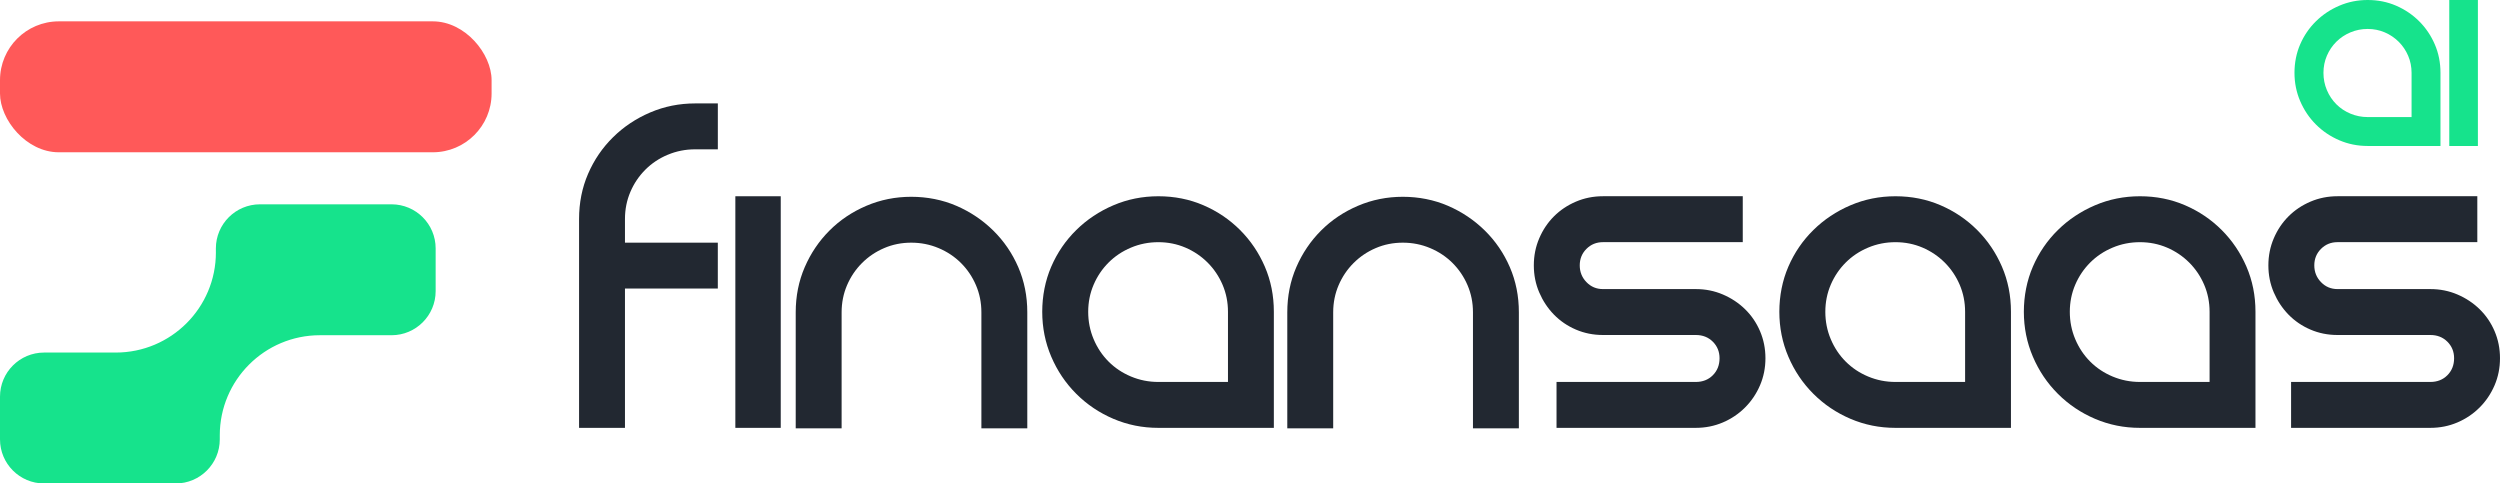 <?xml version="1.0" encoding="UTF-8"?>
<svg id="Camada_2" data-name="Camada 2" xmlns="http://www.w3.org/2000/svg" viewBox="0 0 1125.21 217.6">
  <defs>
    <style>
      .cls-1 {
        fill: #222831;
      }

      .cls-2 {
        fill: #ff5959;
      }

      .cls-3 {
        fill: #16e38c;
      }
    </style>
  </defs>
  <g id="Camada_2-2" data-name="Camada 2">
    <g>
      <g>
        <rect class="cls-2" y="9.61" width="221.26" height="58.93" rx="26.48" ry="26.48"/>
        <path class="cls-3" d="M97.17,113.61c0,24.89-20.18,45.07-45.07,45.07H19.85c-10.96,0-19.85,8.89-19.85,19.85v19.22c0,10.96,8.89,19.85,19.85,19.85h59.22c10.96,0,19.85-8.89,19.85-19.85v-1.8c0-24.89,20.18-45.07,45.07-45.07h32.24c10.96,0,19.85-8.89,19.85-19.85v-19.22c0-10.96-8.89-19.85-19.85-19.85h-59.22c-10.96,0-19.85,8.89-19.85,19.85v1.8Z"/>
      </g>
      <g>
        <path class="cls-1" d="M300.56,69.64c-3.87,1.62-7.24,3.87-10.1,6.73-2.87,2.87-5.11,6.19-6.73,9.98-1.62,3.79-2.44,7.86-2.44,12.19v10.68h41.79v20.66h-41.79v62.69h-20.66v-94.03c0-7.27,1.35-14.05,4.06-20.31,2.71-6.27,6.46-11.76,11.26-16.48,4.79-4.72,10.37-8.43,16.72-11.14,6.34-2.71,13.08-4.06,20.2-4.06h10.22v20.66h-10.22c-4.33,0-8.44.81-12.3,2.44Z"/>
        <path class="cls-1" d="M351.4,88.33v104.24h-20.43v-104.24h20.43Z"/>
        <path class="cls-1" d="M362.2,120.25c2.71-6.27,6.42-11.76,11.14-16.48,4.72-4.72,10.25-8.43,16.6-11.14,6.34-2.71,13.08-4.06,20.2-4.06s14.05,1.36,20.31,4.06c6.27,2.71,11.8,6.42,16.6,11.14,4.8,4.72,8.55,10.22,11.26,16.48,2.71,6.27,4.06,13.04,4.06,20.31v52.24h-20.66v-52.24c0-4.33-.81-8.39-2.44-12.19-1.62-3.79-3.87-7.12-6.73-9.98-2.87-2.86-6.23-5.11-10.1-6.73-3.87-1.63-7.97-2.44-12.3-2.44s-8.4.81-12.19,2.44c-3.79,1.62-7.12,3.87-9.98,6.73s-5.11,6.19-6.73,9.98c-1.62,3.79-2.44,7.86-2.44,12.19v52.24h-20.66v-52.24c0-7.27,1.35-14.05,4.06-20.31Z"/>
        <path class="cls-1" d="M521.35,88.33c7.27,0,14.05,1.36,20.31,4.06,6.27,2.71,11.76,6.42,16.48,11.14,4.72,4.72,8.43,10.21,11.14,16.48,2.71,6.27,4.06,13.04,4.06,20.32v52.24h-52.01c-7.12,0-13.85-1.35-20.2-4.06-6.35-2.71-11.92-6.46-16.72-11.26-4.8-4.79-8.55-10.37-11.26-16.72-2.71-6.34-4.06-13.08-4.06-20.2s1.35-14.05,4.06-20.32c2.71-6.27,6.46-11.76,11.26-16.48,4.8-4.72,10.37-8.43,16.72-11.14,6.34-2.71,13.08-4.06,20.2-4.06ZM552.69,171.91v-31.57c0-4.33-.81-8.39-2.44-12.19-1.63-3.79-3.87-7.12-6.73-9.98-2.87-2.86-6.19-5.11-9.98-6.73-3.79-1.62-7.86-2.44-12.19-2.44s-8.44.81-12.3,2.44c-3.87,1.62-7.24,3.87-10.1,6.73s-5.11,6.19-6.73,9.98c-1.62,3.79-2.44,7.86-2.44,12.19s.81,8.44,2.44,12.3c1.63,3.87,3.87,7.24,6.73,10.1,2.86,2.87,6.23,5.11,10.1,6.73,3.87,1.62,7.97,2.44,12.3,2.44h31.34Z"/>
        <path class="cls-1" d="M583.45,120.25c2.71-6.27,6.42-11.76,11.14-16.48,4.72-4.72,10.25-8.43,16.6-11.14,6.34-2.71,13.08-4.06,20.2-4.06s14.05,1.36,20.31,4.06c6.27,2.71,11.8,6.42,16.6,11.14,4.8,4.72,8.55,10.22,11.26,16.48,2.71,6.27,4.06,13.04,4.06,20.31v52.24h-20.66v-52.24c0-4.33-.81-8.39-2.44-12.19-1.62-3.79-3.87-7.12-6.73-9.98-2.87-2.86-6.23-5.11-10.1-6.73-3.87-1.63-7.97-2.44-12.3-2.44s-8.4.81-12.19,2.44c-3.79,1.62-7.12,3.87-9.98,6.73s-5.11,6.19-6.73,9.98c-1.62,3.79-2.44,7.86-2.44,12.19v52.24h-20.66v-52.24c0-7.27,1.35-14.05,4.06-20.31Z"/>
        <path class="cls-1" d="M784.39,88.33v20.66h-62.92c-2.94,0-5.42,1.01-7.43,3.02s-3.02,4.49-3.02,7.43,1,5.46,3.02,7.54c2.01,2.09,4.49,3.13,7.43,3.13h41.79c4.33,0,8.39.81,12.19,2.44,3.79,1.62,7.12,3.83,9.98,6.62,2.86,2.79,5.11,6.08,6.73,9.87,1.62,3.79,2.44,7.86,2.44,12.19s-.81,8.4-2.44,12.19c-1.63,3.79-3.87,7.12-6.73,9.98-2.87,2.87-6.19,5.11-9.98,6.73-3.79,1.62-7.86,2.44-12.19,2.44h-62.69v-20.66h62.69c3.09,0,5.65-1,7.66-3.02s3.02-4.56,3.02-7.66c0-2.94-1.01-5.42-3.02-7.43-2.01-2.01-4.57-3.02-7.66-3.02h-41.79c-4.34,0-8.4-.81-12.19-2.44-3.79-1.63-7.08-3.87-9.87-6.73-2.79-2.86-4.99-6.19-6.62-9.98-1.63-3.79-2.44-7.85-2.44-12.19s.81-8.39,2.44-12.19c1.62-3.79,3.83-7.08,6.62-9.87,2.79-2.79,6.07-4.99,9.87-6.62,3.79-1.62,7.85-2.44,12.19-2.44h62.92Z"/>
        <path class="cls-1" d="M853.11,88.33c7.27,0,14.05,1.36,20.31,4.06,6.27,2.71,11.76,6.42,16.48,11.14,4.72,4.72,8.43,10.21,11.14,16.48,2.71,6.27,4.06,13.04,4.06,20.32v52.24h-52.01c-7.12,0-13.85-1.35-20.2-4.06-6.35-2.71-11.92-6.46-16.72-11.26-4.8-4.79-8.55-10.37-11.26-16.72-2.71-6.34-4.06-13.08-4.06-20.2s1.35-14.05,4.06-20.32c2.71-6.27,6.46-11.76,11.26-16.48,4.8-4.72,10.37-8.43,16.72-11.14,6.34-2.71,13.08-4.06,20.2-4.06ZM884.46,171.91v-31.57c0-4.33-.81-8.39-2.44-12.19-1.63-3.79-3.87-7.12-6.73-9.98-2.87-2.86-6.19-5.11-9.98-6.73-3.79-1.62-7.86-2.44-12.19-2.44s-8.44.81-12.3,2.44c-3.87,1.62-7.24,3.87-10.1,6.73s-5.11,6.19-6.73,9.98c-1.62,3.79-2.44,7.86-2.44,12.19s.81,8.44,2.44,12.3c1.63,3.87,3.87,7.24,6.73,10.1,2.86,2.87,6.23,5.11,10.1,6.73,3.87,1.62,7.97,2.44,12.3,2.44h31.34Z"/>
        <path class="cls-1" d="M963.16,88.33c7.27,0,14.05,1.36,20.31,4.06,6.27,2.71,11.76,6.42,16.48,11.14,4.72,4.72,8.43,10.21,11.14,16.48,2.71,6.27,4.06,13.04,4.06,20.32v52.24h-52.01c-7.12,0-13.85-1.35-20.2-4.06-6.35-2.71-11.92-6.46-16.72-11.26-4.8-4.79-8.55-10.37-11.26-16.72-2.71-6.34-4.06-13.08-4.06-20.2s1.35-14.05,4.06-20.32c2.71-6.27,6.46-11.76,11.26-16.48,4.8-4.72,10.37-8.43,16.72-11.14,6.34-2.71,13.08-4.06,20.2-4.06ZM994.5,171.91v-31.57c0-4.33-.81-8.39-2.44-12.19-1.63-3.79-3.87-7.12-6.73-9.98-2.87-2.86-6.19-5.11-9.98-6.73-3.79-1.62-7.86-2.44-12.19-2.44s-8.44.81-12.3,2.44c-3.87,1.62-7.24,3.87-10.1,6.73s-5.11,6.19-6.73,9.98c-1.62,3.79-2.44,7.86-2.44,12.19s.81,8.44,2.44,12.3c1.63,3.87,3.87,7.24,6.73,10.1,2.86,2.87,6.23,5.11,10.1,6.73,3.87,1.62,7.97,2.44,12.3,2.44h31.34Z"/>
        <path class="cls-1" d="M1115,88.33v20.66h-62.92c-2.94,0-5.42,1.01-7.43,3.02s-3.02,4.49-3.02,7.43,1,5.46,3.02,7.54c2.01,2.09,4.49,3.13,7.43,3.13h41.79c4.33,0,8.39.81,12.19,2.44,3.79,1.62,7.12,3.83,9.98,6.62,2.86,2.79,5.11,6.08,6.73,9.87,1.62,3.79,2.44,7.86,2.44,12.19s-.81,8.4-2.44,12.19c-1.63,3.79-3.87,7.12-6.73,9.98-2.87,2.87-6.19,5.11-9.98,6.73-3.79,1.62-7.86,2.44-12.19,2.44h-62.69v-20.66h62.69c3.09,0,5.65-1,7.66-3.02s3.02-4.56,3.02-7.66c0-2.94-1.01-5.42-3.02-7.43-2.01-2.01-4.57-3.02-7.66-3.02h-41.79c-4.34,0-8.4-.81-12.19-2.44-3.79-1.63-7.08-3.87-9.87-6.73-2.79-2.86-4.99-6.19-6.62-9.98-1.63-3.79-2.44-7.85-2.44-12.19s.81-8.39,2.44-12.19c1.62-3.79,3.83-7.08,6.62-9.87,2.79-2.79,6.07-4.99,9.87-6.62,3.79-1.62,7.85-2.44,12.19-2.44h62.92Z"/>
      </g>
      <g>
        <path class="cls-3" d="M1065.65,0c4.58,0,8.85.85,12.8,2.56,3.95,1.71,7.41,4.05,10.39,7.02,2.98,2.98,5.32,6.44,7.02,10.39,1.71,3.95,2.56,8.22,2.56,12.8v32.93h-32.78c-4.49,0-8.73-.85-12.73-2.56-4-1.71-7.51-4.07-10.54-7.1-3.02-3.02-5.39-6.54-7.1-10.54-1.71-4-2.56-8.24-2.56-12.73s.85-8.85,2.56-12.8c1.71-3.95,4.07-7.41,7.1-10.39,3.02-2.97,6.54-5.32,10.54-7.02,4-1.71,8.24-2.56,12.73-2.56ZM1085.41,52.68v-19.9c0-2.73-.51-5.29-1.54-7.68-1.02-2.39-2.44-4.49-4.24-6.29-1.81-1.8-3.9-3.22-6.29-4.24-2.39-1.02-4.95-1.54-7.68-1.54s-5.32.51-7.76,1.54c-2.44,1.02-4.56,2.44-6.37,4.24-1.81,1.81-3.22,3.9-4.24,6.29-1.02,2.39-1.54,4.95-1.54,7.68s.51,5.32,1.54,7.76c1.02,2.44,2.44,4.56,4.24,6.37,1.8,1.81,3.93,3.22,6.37,4.24,2.44,1.02,5.02,1.54,7.76,1.54h19.76Z"/>
        <path class="cls-3" d="M1115.26,0v65.71h-12.88V0h12.88Z"/>
      </g>
    </g>
  </g>
</svg>